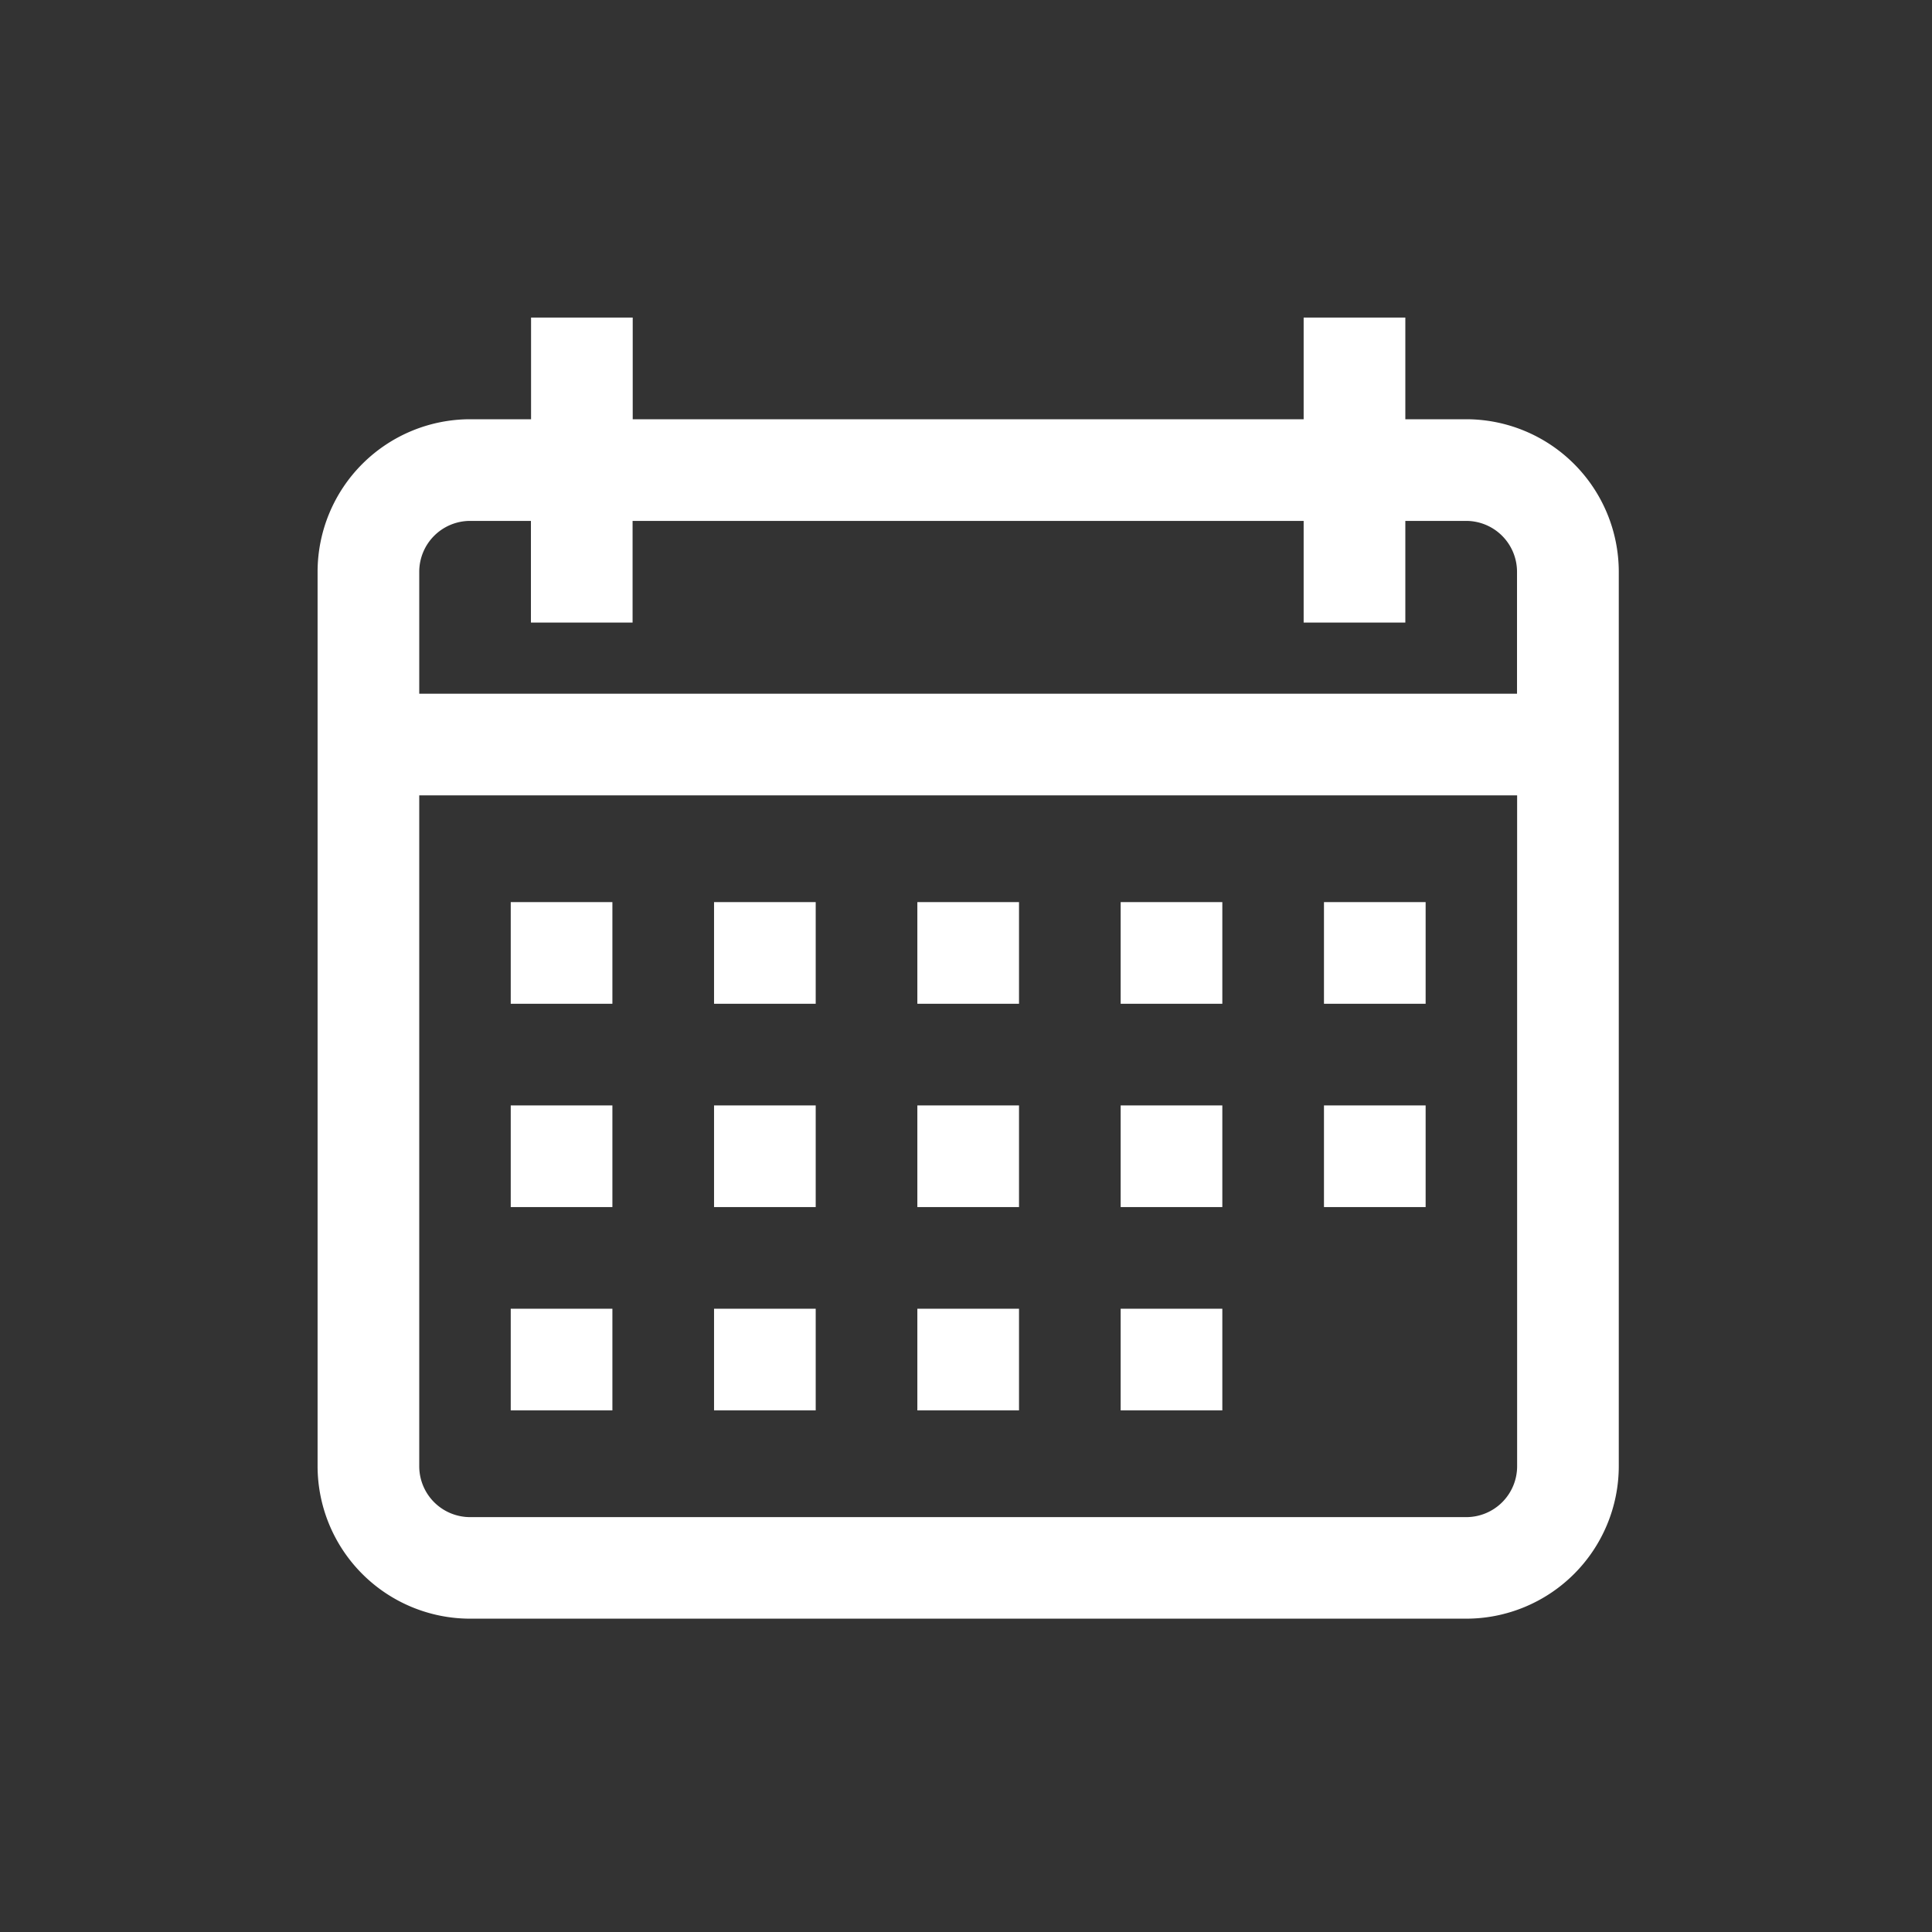 <svg xmlns="http://www.w3.org/2000/svg" width="73" height="73" viewBox="0 0 73 73">
  <rect x="0" y="0" width="73" height="73" fill="#333333" stroke="none"/>
  <g id="Gruppe_51" data-name="Gruppe 51" transform="translate(-1328 -2713)">
    <g id="Gruppe_45" data-name="Gruppe 45" transform="translate(1340 2725)">
      <path id="Pfad_42" data-name="Pfad 42" d="M43.4,3.841H41.1V0H37.258V3.841H11.907V0H8.066V3.841h-2.3A5.768,5.768,0,0,0,0,9.6V43.4a5.768,5.768,0,0,0,5.761,5.761H43.4A5.768,5.768,0,0,0,49.165,43.4V9.6A5.768,5.768,0,0,0,43.4,3.841ZM5.761,7.682h2.3v3.841h3.841V7.682H37.258v3.841H41.1V7.682h2.3a1.923,1.923,0,0,1,1.92,1.92v4.609H3.841V9.6A1.923,1.923,0,0,1,5.761,7.682ZM43.4,45.324H5.761a1.923,1.923,0,0,1-1.92-1.92V18.053H45.324V43.4A1.923,1.923,0,0,1,43.4,45.324Z" fill="#fff"/>
      <rect id="Rechteck_19" data-name="Rechteck 19" width="3.841" height="3.841" transform="translate(7.298 22.086)" fill="#fff"/>
      <rect id="Rechteck_20" data-name="Rechteck 20" width="3.841" height="3.841" transform="translate(14.98 22.086)" fill="#fff"/>
      <rect id="Rechteck_21" data-name="Rechteck 21" width="3.841" height="3.841" transform="translate(22.662 22.086)" fill="#fff"/>
      <rect id="Rechteck_22" data-name="Rechteck 22" width="3.841" height="3.841" transform="translate(30.344 22.086)" fill="#fff"/>
      <rect id="Rechteck_23" data-name="Rechteck 23" width="3.841" height="3.841" transform="translate(38.026 22.086)" fill="#fff"/>
      <rect id="Rechteck_24" data-name="Rechteck 24" width="3.841" height="3.841" transform="translate(7.298 29.768)" fill="#fff"/>
      <rect id="Rechteck_25" data-name="Rechteck 25" width="3.841" height="3.841" transform="translate(14.98 29.768)" fill="#fff"/>
      <rect id="Rechteck_26" data-name="Rechteck 26" width="3.841" height="3.841" transform="translate(22.662 29.768)" fill="#fff"/>
      <rect id="Rechteck_27" data-name="Rechteck 27" width="3.841" height="3.841" transform="translate(30.344 29.768)" fill="#fff"/>
      <rect id="Rechteck_28" data-name="Rechteck 28" width="3.841" height="3.841" transform="translate(7.298 37.45)" fill="#fff"/>
      <rect id="Rechteck_29" data-name="Rechteck 29" width="3.841" height="3.841" transform="translate(14.98 37.45)" fill="#fff"/>
      <rect id="Rechteck_30" data-name="Rechteck 30" width="3.841" height="3.841" transform="translate(22.662 37.45)" fill="#fff"/>
      <rect id="Rechteck_31" data-name="Rechteck 31" width="3.841" height="3.841" transform="translate(30.344 37.45)" fill="#fff"/>
      <rect id="Rechteck_32" data-name="Rechteck 32" width="3.841" height="3.841" transform="translate(38.026 29.768)" fill="#fff"/>
    </g>
    <rect id="Rechteck_77" data-name="Rechteck 77" width="73" height="73" transform="translate(1328 2713)" fill="none"/>
  </g>
</svg>
